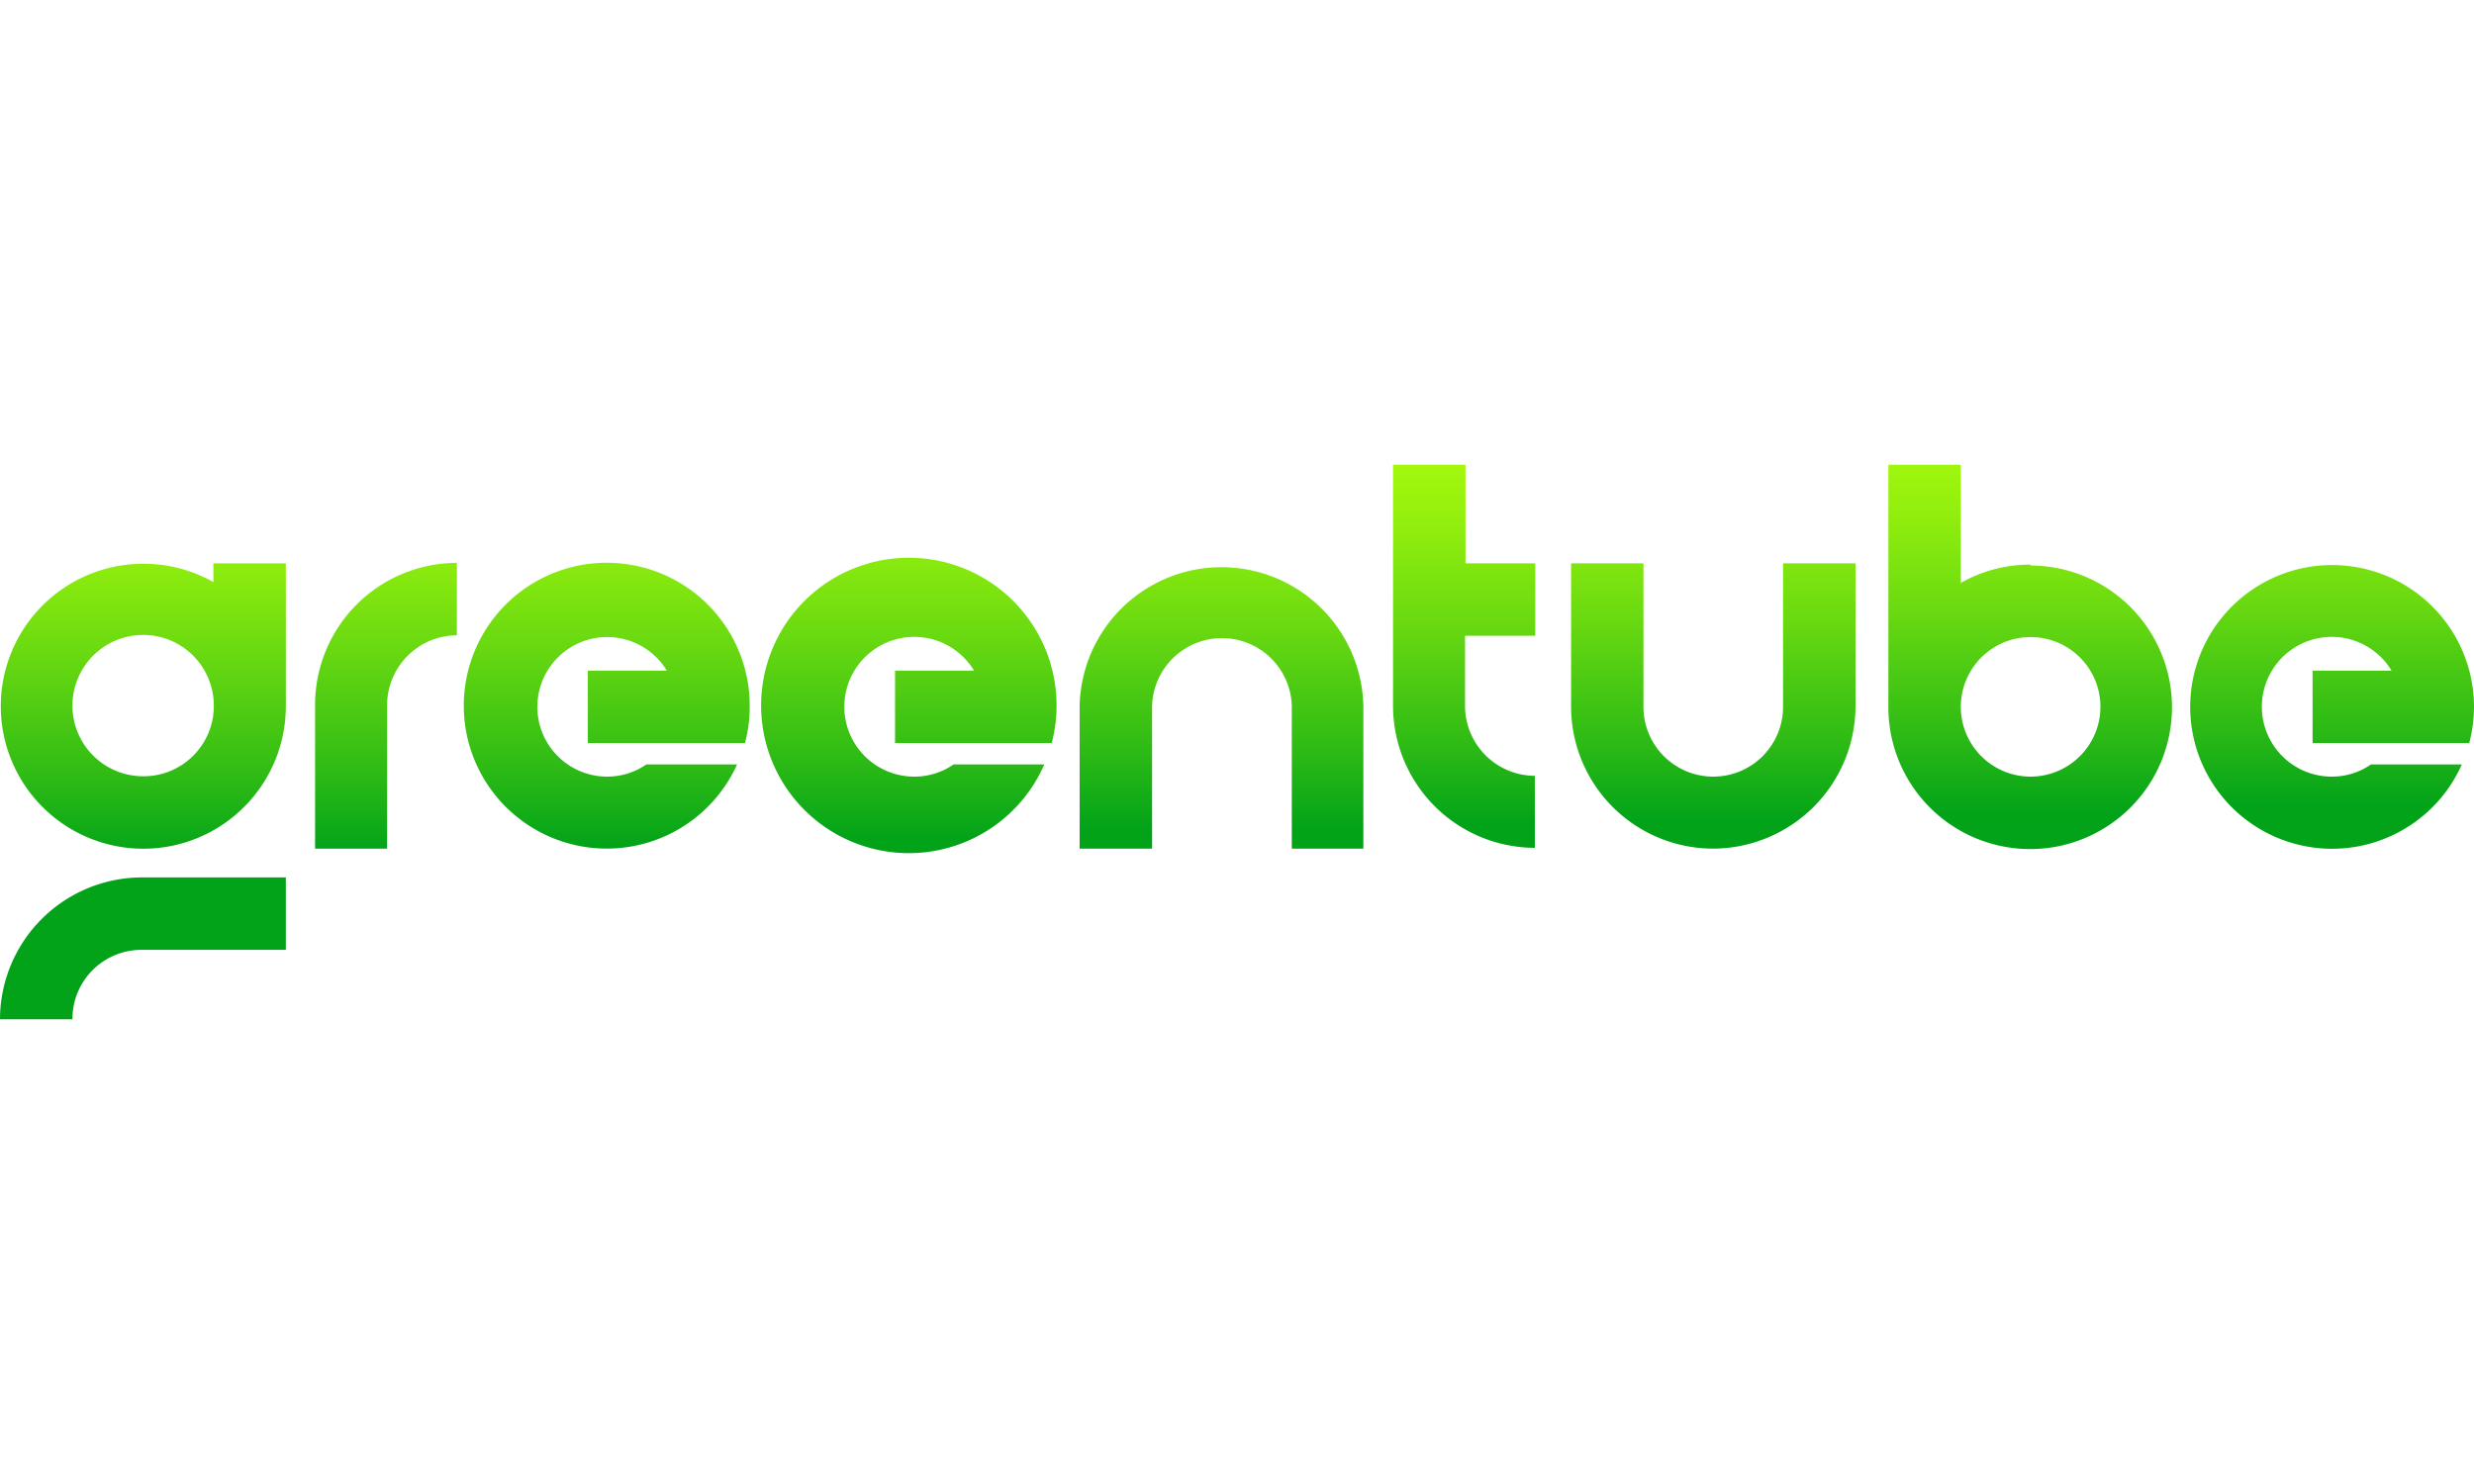 <?xml version="1.0"?>
<svg xmlns="http://www.w3.org/2000/svg" xmlns:xlink="http://www.w3.org/1999/xlink" viewBox="0 0 280 62.78" width="60" height="36"><defs><style>.cls-1{fill:url(#&#x411;&#x435;&#x437;&#x44B;&#x43C;&#x44F;&#x43D;&#x43D;&#x44B;&#x439;_&#x433;&#x440;&#x430;&#x434;&#x438;&#x435;&#x43D;&#x442;_10);}.cls-2{fill:url(#&#x411;&#x435;&#x437;&#x44B;&#x43C;&#x44F;&#x43D;&#x43D;&#x44B;&#x439;_&#x433;&#x440;&#x430;&#x434;&#x438;&#x435;&#x43D;&#x442;_10-2);}.cls-3{fill:url(#&#x411;&#x435;&#x437;&#x44B;&#x43C;&#x44F;&#x43D;&#x43D;&#x44B;&#x439;_&#x433;&#x440;&#x430;&#x434;&#x438;&#x435;&#x43D;&#x442;_10-3);}.cls-4{fill:url(#&#x411;&#x435;&#x437;&#x44B;&#x43C;&#x44F;&#x43D;&#x43D;&#x44B;&#x439;_&#x433;&#x440;&#x430;&#x434;&#x438;&#x435;&#x43D;&#x442;_10-4);}.cls-5{fill:url(#&#x411;&#x435;&#x437;&#x44B;&#x43C;&#x44F;&#x43D;&#x43D;&#x44B;&#x439;_&#x433;&#x440;&#x430;&#x434;&#x438;&#x435;&#x43D;&#x442;_10-5);}.cls-6{fill:url(#&#x411;&#x435;&#x437;&#x44B;&#x43C;&#x44F;&#x43D;&#x43D;&#x44B;&#x439;_&#x433;&#x440;&#x430;&#x434;&#x438;&#x435;&#x43D;&#x442;_10-6);}.cls-7{fill:url(#&#x411;&#x435;&#x437;&#x44B;&#x43C;&#x44F;&#x43D;&#x43D;&#x44B;&#x439;_&#x433;&#x440;&#x430;&#x434;&#x438;&#x435;&#x43D;&#x442;_10-7);}.cls-8{fill:url(#&#x411;&#x435;&#x437;&#x44B;&#x43C;&#x44F;&#x43D;&#x43D;&#x44B;&#x439;_&#x433;&#x440;&#x430;&#x434;&#x438;&#x435;&#x43D;&#x442;_10-8);}.cls-9{fill:url(#&#x411;&#x435;&#x437;&#x44B;&#x43C;&#x44F;&#x43D;&#x43D;&#x44B;&#x439;_&#x433;&#x440;&#x430;&#x434;&#x438;&#x435;&#x43D;&#x442;_10-9);}.cls-10{fill:url(#&#x411;&#x435;&#x437;&#x44B;&#x43C;&#x44F;&#x43D;&#x43D;&#x44B;&#x439;_&#x433;&#x440;&#x430;&#x434;&#x438;&#x435;&#x43D;&#x442;_10-10);}</style><linearGradient id="&#x411;&#x435;&#x437;&#x44B;&#x43C;&#x44F;&#x43D;&#x43D;&#x44B;&#x439;_&#x433;&#x440;&#x430;&#x434;&#x438;&#x435;&#x43D;&#x442;_10" x1="16.2" y1="1326.02" x2="16.2" y2="1278.44" gradientTransform="matrix(1, 0, 0, -1, 0, 1322.89)" gradientUnits="userSpaceOnUse"><stop offset="0" stop-color="#b0ff0b"/><stop offset="0.11" stop-color="#a7fa0c"/><stop offset="0.3" stop-color="#8fed0e"/><stop offset="0.53" stop-color="#67d811"/><stop offset="0.8" stop-color="#30bc15"/><stop offset="1" stop-color="#02a319"/></linearGradient><linearGradient id="&#x411;&#x435;&#x437;&#x44B;&#x43C;&#x44F;&#x43D;&#x43D;&#x44B;&#x439;_&#x433;&#x440;&#x430;&#x434;&#x438;&#x435;&#x43D;&#x442;_10-2" x1="16.18" y1="1326.6" x2="16.18" y2="1278.44" xlink:href="#&#x411;&#x435;&#x437;&#x44B;&#x43C;&#x44F;&#x43D;&#x43D;&#x44B;&#x439;_&#x433;&#x440;&#x430;&#x434;&#x438;&#x435;&#x43D;&#x442;_10"/><linearGradient id="&#x411;&#x435;&#x437;&#x44B;&#x43C;&#x44F;&#x43D;&#x43D;&#x44B;&#x439;_&#x433;&#x440;&#x430;&#x434;&#x438;&#x435;&#x43D;&#x442;_10-3" x1="43.69" y1="1326.96" x2="43.69" y2="1279.09" xlink:href="#&#x411;&#x435;&#x437;&#x44B;&#x43C;&#x44F;&#x43D;&#x43D;&#x44B;&#x439;_&#x433;&#x440;&#x430;&#x434;&#x438;&#x435;&#x43D;&#x442;_10"/><linearGradient id="&#x411;&#x435;&#x437;&#x44B;&#x43C;&#x44F;&#x43D;&#x43D;&#x44B;&#x439;_&#x433;&#x440;&#x430;&#x434;&#x438;&#x435;&#x43D;&#x442;_10-4" x1="193.91" y1="1329.66" x2="193.91" y2="1282.63" xlink:href="#&#x411;&#x435;&#x437;&#x44B;&#x43C;&#x44F;&#x43D;&#x43D;&#x44B;&#x439;_&#x433;&#x440;&#x430;&#x434;&#x438;&#x435;&#x43D;&#x442;_10"/><linearGradient id="&#x411;&#x435;&#x437;&#x44B;&#x43C;&#x44F;&#x43D;&#x43D;&#x44B;&#x439;_&#x433;&#x440;&#x430;&#x434;&#x438;&#x435;&#x43D;&#x442;_10-5" x1="138.27" y1="1328.73" x2="138.27" y2="1281.7" xlink:href="#&#x411;&#x435;&#x437;&#x44B;&#x43C;&#x44F;&#x43D;&#x43D;&#x44B;&#x439;_&#x433;&#x440;&#x430;&#x434;&#x438;&#x435;&#x43D;&#x442;_10"/><linearGradient id="&#x411;&#x435;&#x437;&#x44B;&#x43C;&#x44F;&#x43D;&#x43D;&#x44B;&#x439;_&#x433;&#x440;&#x430;&#x434;&#x438;&#x435;&#x43D;&#x442;_10-6" x1="229.77" y1="1330.66" x2="229.77" y2="1283.49" xlink:href="#&#x411;&#x435;&#x437;&#x44B;&#x43C;&#x44F;&#x43D;&#x43D;&#x44B;&#x439;_&#x433;&#x440;&#x430;&#x434;&#x438;&#x435;&#x43D;&#x442;_10"/><linearGradient id="&#x411;&#x435;&#x437;&#x44B;&#x43C;&#x44F;&#x43D;&#x43D;&#x44B;&#x439;_&#x433;&#x440;&#x430;&#x434;&#x438;&#x435;&#x43D;&#x442;_10-7" x1="165.71" y1="1329.34" x2="165.71" y2="1282.16" xlink:href="#&#x411;&#x435;&#x437;&#x44B;&#x43C;&#x44F;&#x43D;&#x43D;&#x44B;&#x439;_&#x433;&#x440;&#x430;&#x434;&#x438;&#x435;&#x43D;&#x442;_10"/><linearGradient id="&#x411;&#x435;&#x437;&#x44B;&#x43C;&#x44F;&#x43D;&#x43D;&#x44B;&#x439;_&#x433;&#x440;&#x430;&#x434;&#x438;&#x435;&#x43D;&#x442;_10-8" x1="68.8" y1="1327.27" x2="68.8" y2="1279.69" xlink:href="#&#x411;&#x435;&#x437;&#x44B;&#x43C;&#x44F;&#x43D;&#x43D;&#x44B;&#x439;_&#x433;&#x440;&#x430;&#x434;&#x438;&#x435;&#x43D;&#x442;_10"/><linearGradient id="&#x411;&#x435;&#x437;&#x44B;&#x43C;&#x44F;&#x43D;&#x43D;&#x44B;&#x439;_&#x433;&#x440;&#x430;&#x434;&#x438;&#x435;&#x43D;&#x442;_10-9" x1="103.52" y1="1328.1" x2="103.52" y2="1280.52" xlink:href="#&#x411;&#x435;&#x437;&#x44B;&#x43C;&#x44F;&#x43D;&#x43D;&#x44B;&#x439;_&#x433;&#x440;&#x430;&#x434;&#x438;&#x435;&#x43D;&#x442;_10"/><linearGradient id="&#x411;&#x435;&#x437;&#x44B;&#x43C;&#x44F;&#x43D;&#x43D;&#x44B;&#x439;_&#x433;&#x440;&#x430;&#x434;&#x438;&#x435;&#x43D;&#x442;_10-10" x1="263.95" y1="1331.92" x2="263.95" y2="1284.34" xlink:href="#&#x411;&#x435;&#x437;&#x44B;&#x43C;&#x44F;&#x43D;&#x43D;&#x44B;&#x439;_&#x433;&#x440;&#x430;&#x434;&#x438;&#x435;&#x43D;&#x442;_10"/></defs><g id="&#x421;&#x43B;&#x43E;&#x439;_2" data-name="&#x421;&#x43B;&#x43E;&#x439; 2"><g id="&#x421;&#x43B;&#x43E;&#x439;_1-2" data-name="&#x421;&#x43B;&#x43E;&#x439; 1"><g id="Greentube_Logo_Master_Colour" data-name="Greentube Logo Master Colour"><path class="cls-1" d="M16.2,35.27a8,8,0,1,1,8-8,7.95,7.95,0,0,1-7.95,8M32.35,11.16h-8.2v2.13a16,16,0,0,0-7.95-2.08,16.13,16.13,0,1,0,16.15,16.1v-.1h0Z"/><path class="cls-2" d="M8.2,62.78H0A16.09,16.09,0,0,1,16.05,46.72h16.3v8.2H16.05A7.81,7.81,0,0,0,8.2,62.78"/><path class="cls-3" d="M43.86,43.46h-8.2V27.17A16.08,16.08,0,0,1,51.71,11.11v8.2a7.93,7.93,0,0,0-7.9,7.9V43.46Z"/><path class="cls-4" d="M193.91,43.46a16.09,16.09,0,0,1-16.1-16V11.16H186V27.41a7.9,7.9,0,0,0,15.8,0V11.16H210V27.41a16.16,16.16,0,0,1-16.1,16.05"/><path class="cls-5" d="M154.35,43.46H146.2V27.26a7.91,7.91,0,0,0-15.81,0v16.2h-8.2V27.26a16.06,16.06,0,0,1,32.11,0v16.2Z"/><path class="cls-6" d="M229.82,35.31a7.9,7.9,0,1,1,7.9-7.9,7.92,7.92,0,0,1-7.9,7.9m0-24a15.85,15.85,0,0,0-7.9,2.07V0h-8.2V27.41a16.05,16.05,0,1,0,16.1-16"/><path class="cls-7" d="M173.76,19.36v-8.2h-7.9V0h-8.2V27.31a16.09,16.09,0,0,0,16.05,16.06V35.22a7.93,7.93,0,0,1-7.9-7.91V19.36Z"/><path class="cls-8" d="M84.31,31.51a15.61,15.61,0,0,0,.54-4.1,16.18,16.18,0,1,0-1.43,6.52H73.15a7.79,7.79,0,0,1-4.45,1.38,7.9,7.9,0,1,1,6.77-12H66.53v8.2Z"/><path class="cls-9" d="M101.3,31.51v-8.2h8.94a7.91,7.91,0,1,0-6.76,12,7.76,7.76,0,0,0,4.44-1.38h10.27a16.72,16.72,0,1,1,.84-2.42Z"/><path class="cls-10" d="M270.67,31.51h-8.94v-8.2h8.94a7.91,7.91,0,1,0-6.77,12,7.73,7.73,0,0,0,4.44-1.38h10.28A16.06,16.06,0,1,1,280,27.41a16.34,16.34,0,0,1-.54,4.1Z"/></g></g></g></svg>
